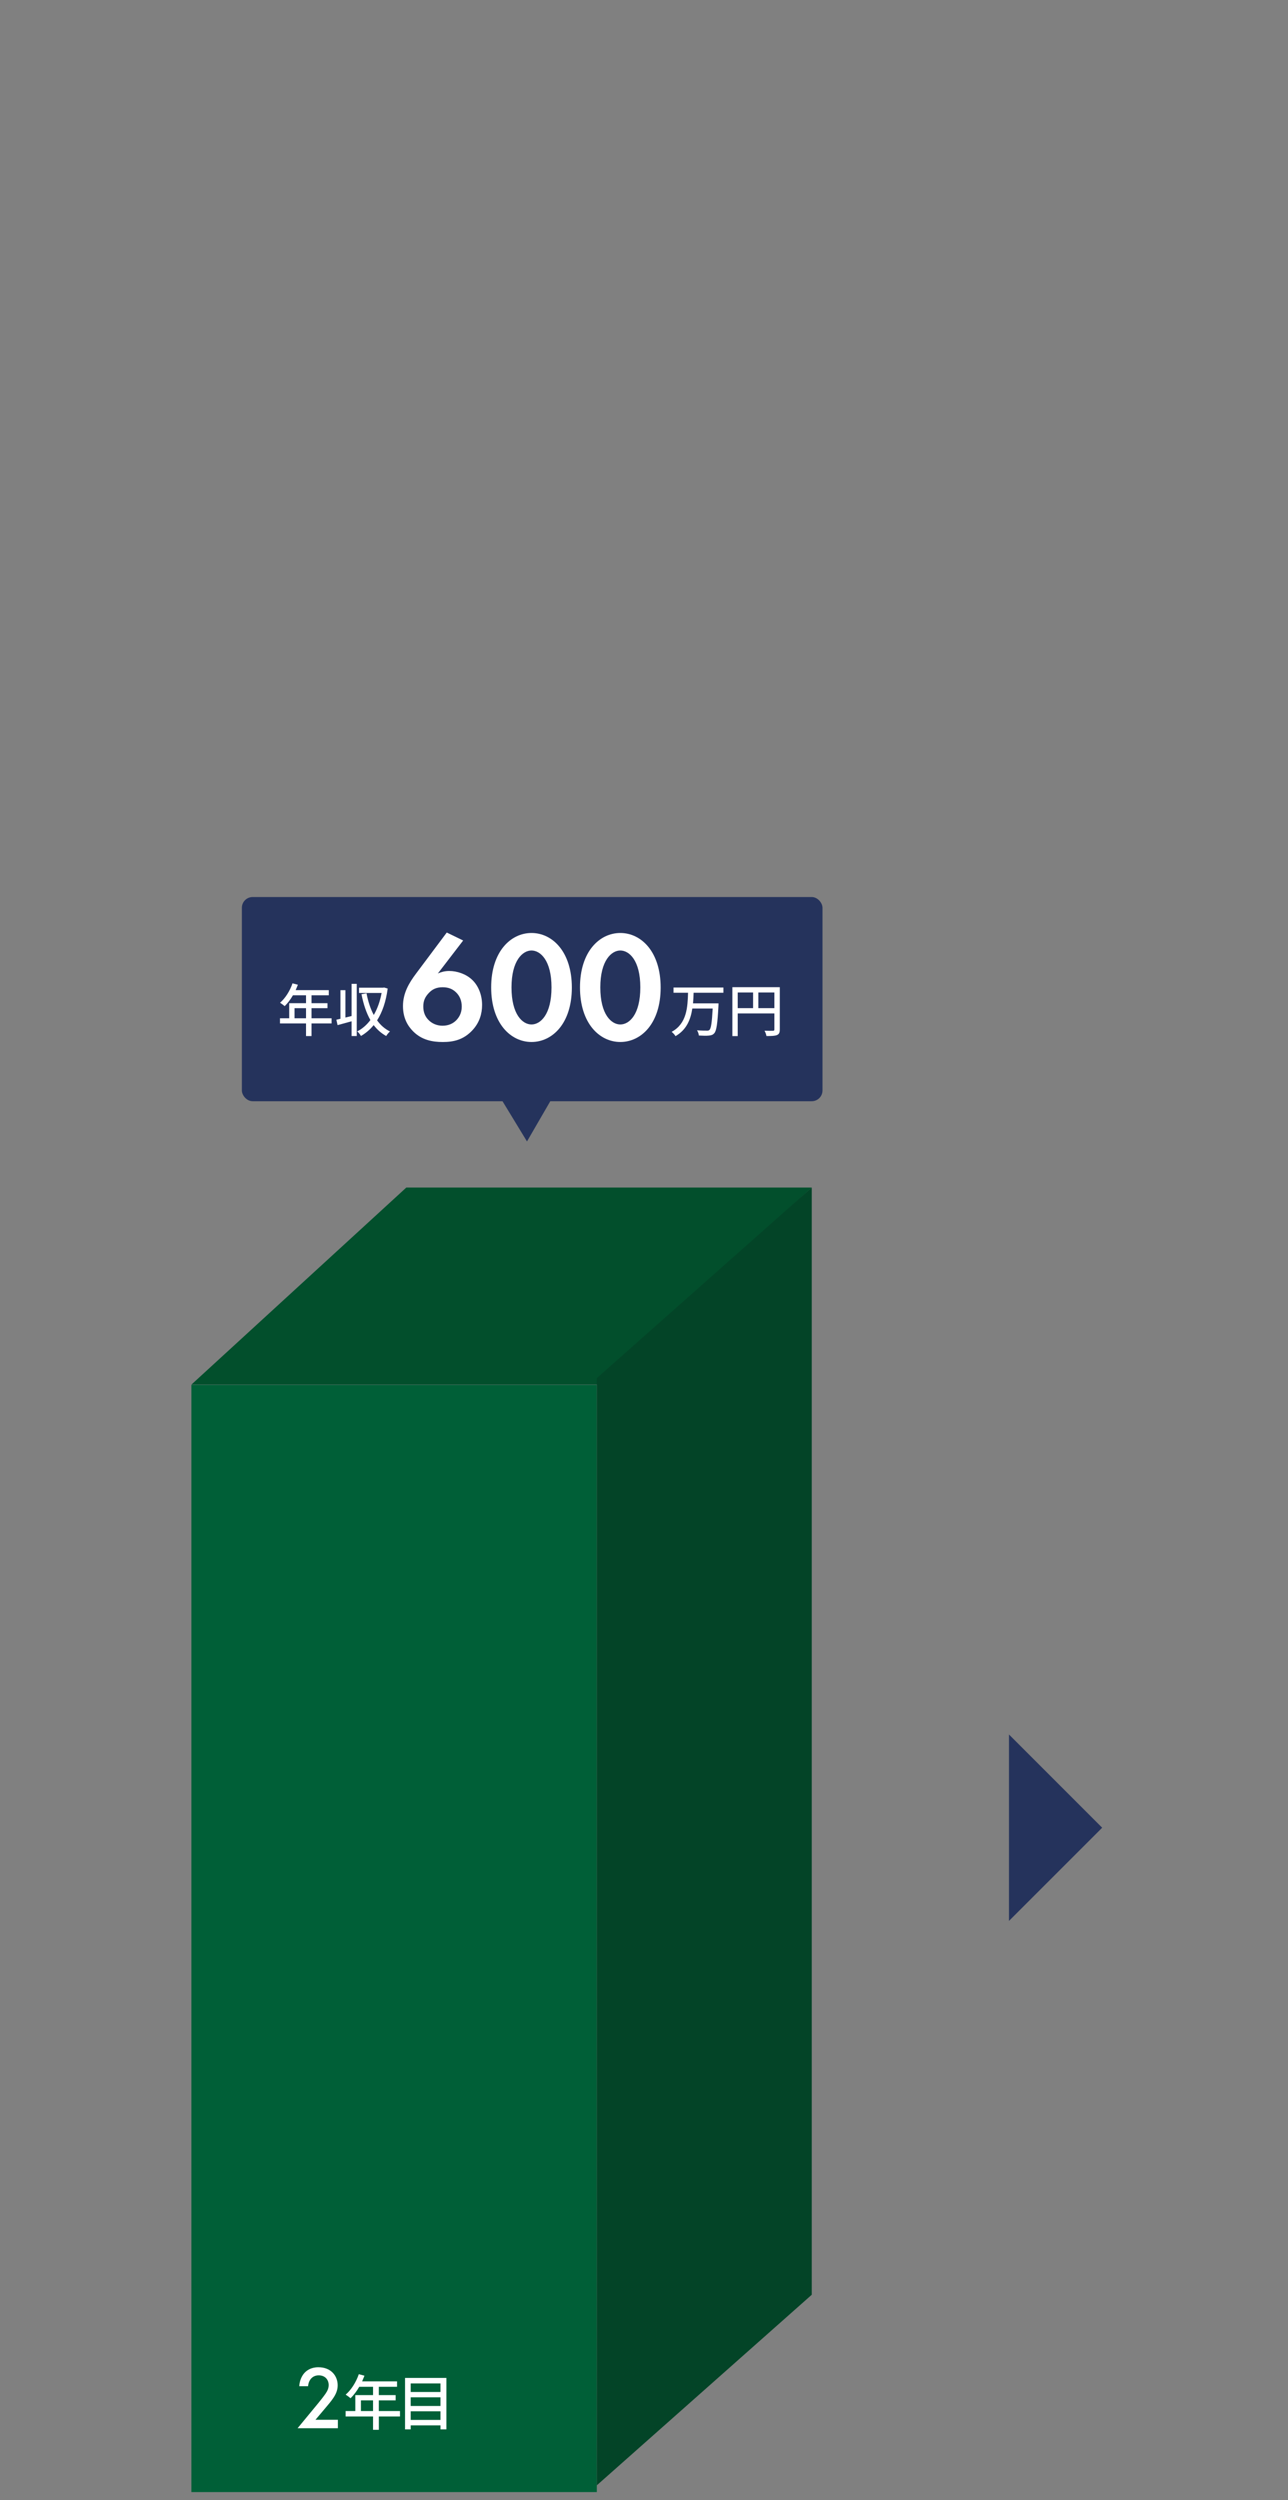 <svg xmlns="http://www.w3.org/2000/svg" xmlns:xlink="http://www.w3.org/1999/xlink" id="_&#x30EC;&#x30A4;&#x30E4;&#x30FC;_2" data-name="&#x30EC;&#x30A4;&#x30E4;&#x30FC; 2" viewBox="0 0 598.07 1160.51"><rect x="0" y="0" width="598.07" height="1160.51" fill="#808080" stroke="none"/><defs><style>      .cls-1 {        clip-path: url(#clippath);      }      .cls-2 {        fill: none;      }      .cls-2, .cls-3, .cls-4, .cls-5, .cls-6, .cls-7 {        stroke-width: 0px;      }      .cls-3 {        fill: #25335c;      }      .cls-4 {        fill: #fff;      }      .cls-5 {        fill: #024f2c;      }      .cls-6 {        fill: #034427;      }      .cls-7 {        fill: #005f37;      }    </style><clipPath id="clippath"><rect class="cls-2" width="598.07" height="1160.51"></rect></clipPath></defs><g id="_&#x30EC;&#x30A4;&#x30E4;&#x30FC;_1-2" data-name="&#x30EC;&#x30A4;&#x30E4;&#x30FC; 1"><g class="cls-1"><g><g><g><rect class="cls-7" x="88.87" y="642.86" width="188.26" height="513.96"></rect><polygon class="cls-5" points="277.13 642.73 88.87 642.73 188.67 551.26 376.93 551.26 277.13 642.73"></polygon><polygon class="cls-6" points="376.93 1065.22 277.13 1153.68 277.13 639.72 376.93 551.26 376.93 1065.22"></polygon></g><g><rect class="cls-3" x="112.31" y="416.4" width="269.61" height="94.79" rx="5" ry="5"></rect><polyline class="cls-3" points="244.7 529.86 226.93 500.65 280.51 468.06"></polyline></g><g><path class="cls-4" d="m153.97,475.08h-9.32v5.87h-2.55v-5.87h-12.09v-2.39h4.28v-7.01h7.81v-3.67h-6.08c-1.14,1.97-2.47,3.72-3.83,5.05-.48-.42-1.54-1.22-2.15-1.59,2.44-2.1,4.57-5.47,5.79-9.01l2.5.66c-.32.82-.69,1.7-1.04,2.5h15.38v2.39h-8.02v3.67h7.41v2.31h-7.41v4.7h9.32v2.39Zm-11.87-2.39v-4.7h-5.34v4.7h5.34Z"></path><path class="cls-4" d="m163.26,456.7h2.39v24.23h-2.39v-6.85c-2.28.64-4.62,1.28-6.51,1.78l-.56-2.5c.56-.13,1.2-.27,1.89-.45v-13.28h2.31v12.72l2.87-.72v-14.93Zm16.76,2.18c-.8,6.08-2.5,10.97-4.92,14.77,1.59,2.21,3.56,3.96,5.98,5.15-.56.48-1.38,1.46-1.75,2.12-2.31-1.28-4.22-2.98-5.82-5.07-1.7,2.1-3.69,3.77-5.9,5.05-.37-.64-1.12-1.65-1.73-2.13,2.28-1.17,4.36-2.95,6.11-5.26-1.91-3.35-3.24-7.41-4.14-12.01l2.34-.42c.72,3.75,1.81,7.17,3.37,10.07,1.65-2.84,2.92-6.3,3.64-10.23h-10.49v-2.44h11.21l.45-.08,1.65.48Z"></path></g><g><g><path class="cls-4" d="m322.07,460.83c-.05,1.63-.11,3.28-.27,4.93h11.84s0,.8-.03,1.15c-.45,8.37-.91,11.57-1.95,12.72-.67.77-1.39.99-2.51,1.09-1.01.11-2.83.08-4.64-.03-.05-.72-.4-1.73-.85-2.43,1.89.16,3.79.16,4.5.16.61.03.93-.03,1.25-.32.77-.67,1.17-3.47,1.52-9.94h-9.46c-.77,5.12-2.69,9.89-7.81,12.82-.35-.67-1.15-1.49-1.79-2,7.12-3.84,7.41-11.52,7.62-18.15h-6.74v-2.43h23.17v2.43h-13.86Z"></path><path class="cls-4" d="m362.09,477.87c0,1.44-.32,2.19-1.31,2.61-.96.4-2.51.45-4.88.45-.11-.69-.51-1.81-.91-2.48,1.71.08,3.41.05,3.92.03.51,0,.67-.16.67-.64v-7.41h-17.03v10.53h-2.48v-22.71h22.02v19.62Zm-19.54-9.89h7.14v-7.28h-7.14v7.28Zm17.03,0v-7.28h-7.44v7.28h7.44Z"></path></g><g><path class="cls-4" d="m215.07,436.57l-11.76,15.32c1.45-.65,3.19-1.16,5.3-1.16,3.56,0,7.84,1.38,10.67,4.14,2.54,2.4,4.57,6.53,4.57,11.62,0,4.07-1.16,8.13-4.43,11.69-4.14,4.5-8.86,5.52-13.79,5.52s-9.8-.94-13.79-4.94c-2.61-2.61-4.72-6.32-4.72-11.76,0-5.88,2.69-10.6,6.1-15.1l14.23-19.02,7.62,3.7Zm-3.27,37.1c1.16-1.16,2.61-3.19,2.61-6.39,0-2.9-1.02-5.08-2.69-6.68-1.81-1.74-3.85-2.32-6.24-2.32-2.83,0-4.72.94-6.32,2.61-1.74,1.82-2.61,3.63-2.61,6.32s.87,4.86,2.69,6.53c1.23,1.16,3.34,2.4,6.24,2.4,3.05,0,5.08-1.23,6.32-2.47Z"></path><path class="cls-4" d="m228.07,458.35c0-16.63,9.08-25.26,18.73-25.26s18.73,8.64,18.73,25.34-9.08,25.26-18.73,25.26-18.73-8.64-18.73-25.34Zm9.44,0c0,12.63,5.15,17.21,9.29,17.21s9.29-4.57,9.29-17.21-5.23-17.13-9.29-17.13-9.29,4.57-9.29,17.13Z"></path><path class="cls-4" d="m269.31,458.35c0-16.63,9.08-25.26,18.73-25.26s18.73,8.64,18.73,25.34-9.08,25.26-18.73,25.26-18.73-8.64-18.73-25.34Zm9.44,0c0,12.63,5.15,17.21,9.29,17.21s9.29-4.57,9.29-17.21-5.23-17.13-9.29-17.13-9.29,4.57-9.29,17.13Z"></path></g></g><polyline class="cls-3" points="468.51 805.14 511.79 848.42 468.51 891.69"></polyline></g><g><path class="cls-4" d="m156.88,1127.18h-18.7l9.64-11.69c.96-1.17,2.42-3.01,3.34-4.34.79-1.17,1.46-2.38,1.46-4.01,0-2.34-1.54-4.51-4.63-4.51s-4.76,2.42-4.93,5.05h-4.09c.12-2.71,1.25-4.88,2.34-6.1,1-1.13,3.01-2.71,6.51-2.71,5.93,0,8.98,4.05,8.98,8.39,0,2.3-.88,4.17-2,5.84-1,1.5-2.3,3.05-3.97,5.01l-4.34,5.14h10.4v3.92Z"></path><path class="cls-4" d="m185.74,1121.72h-9.83v6.19h-2.69v-6.19h-12.74v-2.52h4.51v-7.39h8.23v-3.86h-6.41c-1.2,2.07-2.6,3.92-4.03,5.32-.5-.45-1.62-1.29-2.27-1.68,2.58-2.21,4.82-5.77,6.1-9.49l2.63.7c-.34.87-.73,1.79-1.09,2.63h16.21v2.52h-8.46v3.86h7.81v2.44h-7.81v4.96h9.83v2.52Zm-12.52-2.52v-4.96h-5.63v4.96h5.63Z"></path><path class="cls-4" d="m207.28,1103.83v23.88h-2.74v-1.85h-13.83v1.85h-2.63v-23.88h19.21Zm-16.58,2.55v3.98h13.83v-3.98h-13.83Zm0,6.44v4.03h13.83v-4.03h-13.83Zm13.83,10.5v-4h-13.83v4h13.83Z"></path></g></g></g></g></svg>